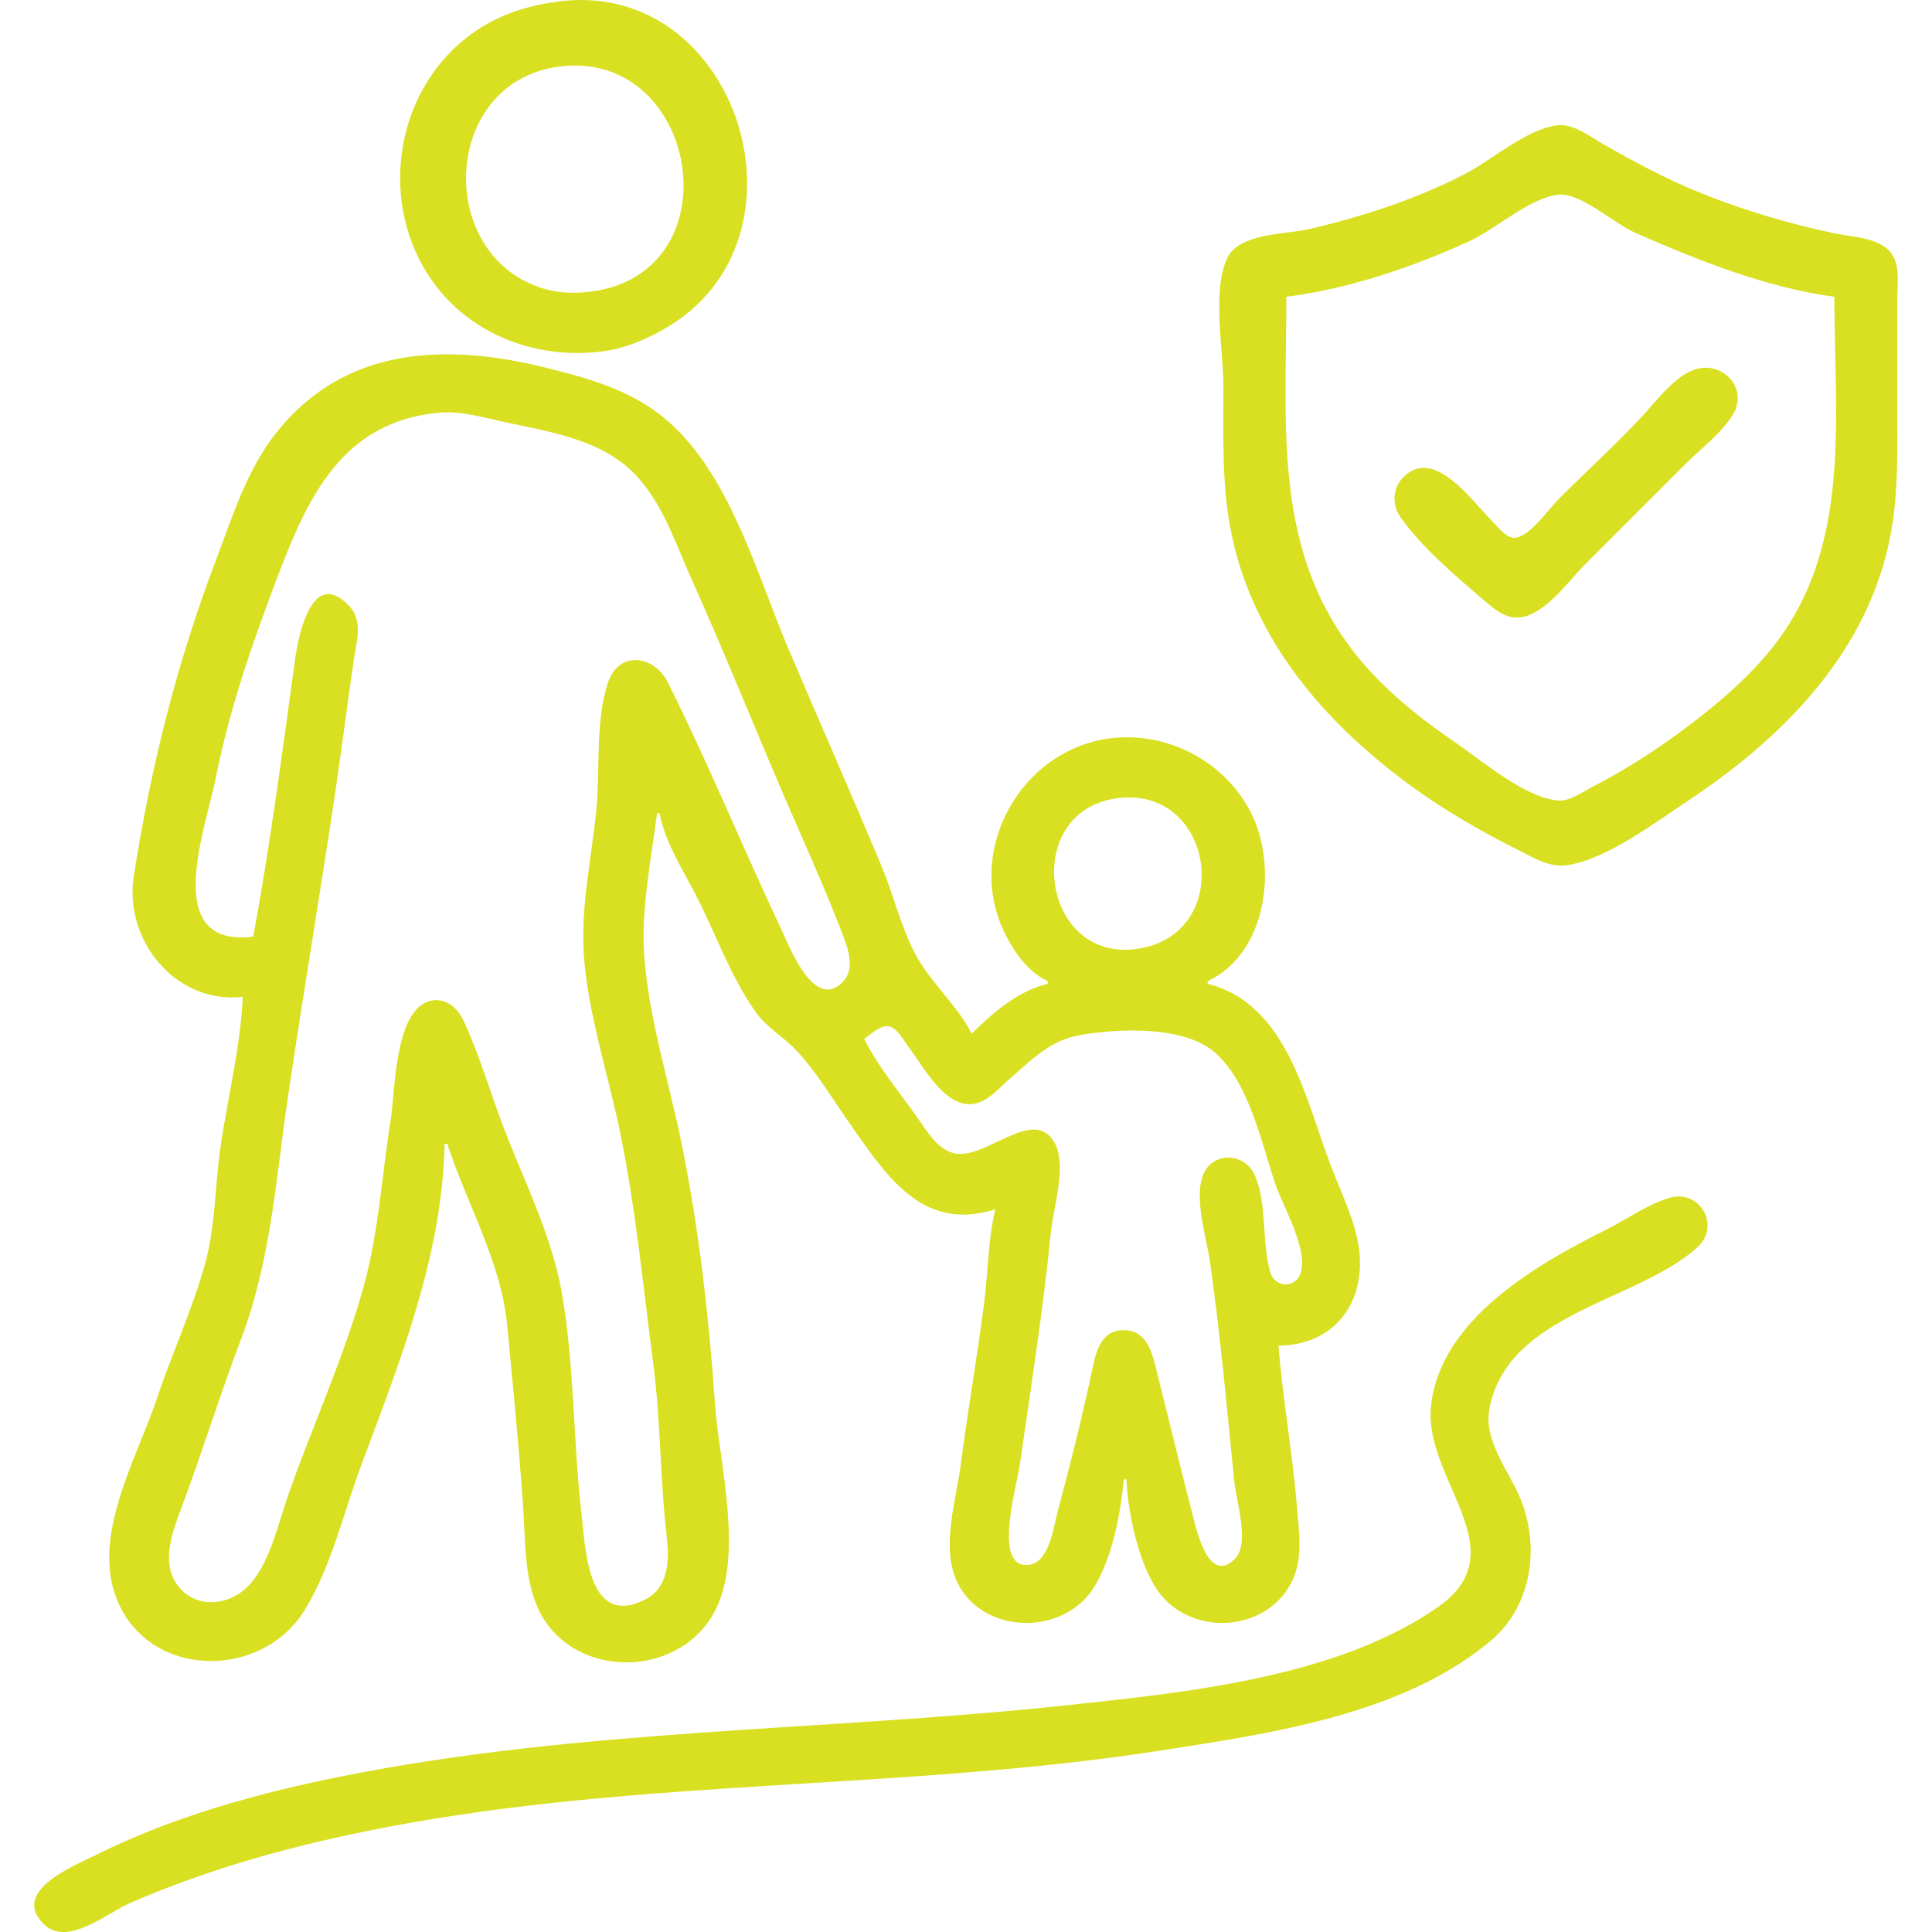 <?xml version="1.0" encoding="UTF-8" standalone="no"?>
<!-- Created with Inkscape (http://www.inkscape.org/) -->

<svg
   width="270.933mm"
   height="270.933mm"
   viewBox="0 0 270.933 270.933"
   version="1.1"
   id="svg1"
   xml:space="preserve"
   inkscape:export-filename="servicos-de-apoio-em-familia.svg"
   inkscape:export-xdpi="150"
   inkscape:export-ydpi="150"
   xmlns:inkscape="http://www.inkscape.org/namespaces/inkscape"
   xmlns:sodipodi="http://sodipodi.sourceforge.net/DTD/sodipodi-0.dtd"
   xmlns="http://www.w3.org/2000/svg"
   xmlns:svg="http://www.w3.org/2000/svg"><sodipodi:namedview
     id="namedview1"
     pagecolor="#ffffff"
     bordercolor="#666666"
     borderopacity="1.0"
     inkscape:showpageshadow="2"
     inkscape:pageopacity="0.0"
     inkscape:pagecheckerboard="0"
     inkscape:deskcolor="#d1d1d1"
     inkscape:document-units="mm" /><defs
     id="defs1" /><g
     inkscape:label="Layer 1"
     inkscape:groupmode="layer"
     id="layer1"
     transform="translate(83.422,38.178)"><path
       style="fill:#d9e021;fill-opacity:1;stroke:none;stroke-width:1.39"
       d="m -5.258,-37.95 c -3.965,0.54 -7.65,1.642 -11.031,3.839 -12.711,8.257 -14.773,26.981 -4.379,37.918 5.617,5.911 14.035,8.391 22.029,7.249 3.01,-0.43 5.836,-1.653 8.457,-3.152 21.849,-12.501 10.301,-49.309 -15.076,-45.854 m 0,9.147 c 19.541,-2.817 25.033,28.04 5.516,31.393 -2.428,0.417 -4.978,0.437 -7.354,-0.264 -15.342,-4.525 -14.465,-28.779 1.839,-31.129 m 140.097,8.208 c -4.377,0.646 -8.979,4.817 -12.87,6.837 -6.775,3.518 -14.285,5.929 -21.695,7.685 -3.312,0.785 -9.852,0.549 -11.556,4.008 -2.217,4.502 -0.578,13.042 -0.578,18.012 0,6.996 -0.275,14.074 1.181,20.959 3.157,14.932 13.21,26.469 25.294,35.244 4.614,3.351 9.612,6.242 14.708,8.79 2.151,1.075 4.473,2.57 6.986,2.217 5.463,-0.766 12.381,-5.983 16.915,-8.991 12.867,-8.536 24.404,-19.915 28.073,-35.422 1.601,-6.768 1.344,-13.69 1.344,-20.592 V 3.812 c 0,-1.951 0.414,-4.506 -0.683,-6.235 -1.575,-2.481 -5.546,-2.483 -8.142,-3.035 -6.362,-1.355 -12.724,-3.218 -18.753,-5.66 -4.726,-1.914 -9.184,-4.296 -13.605,-6.82 -1.894,-1.081 -4.306,-2.999 -6.619,-2.657 m 38.977,24.04 c 0,17.337 2.646,35.766 -9.354,50.008 -3.653,4.335 -8.143,8.013 -12.708,11.343 -3.721,2.715 -7.671,5.201 -11.767,7.315 -1.344,0.694 -3.215,2.059 -4.78,1.974 -4.626,-0.251 -11.003,-5.734 -14.708,-8.257 -4.001,-2.724 -8.041,-5.908 -11.366,-9.435 -14.349,-15.222 -12.167,-33.58 -12.167,-52.949 8.8,-1.136 17.702,-4.145 25.74,-7.835 3.591,-1.649 8.609,-6.196 12.502,-6.49 3.093,-0.233 7.809,4.098 10.664,5.344 8.816,3.849 18.339,7.687 27.946,8.981 M -49.383,101.623 c -0.304,7.083 -2.163,14.301 -3.153,21.327 -0.728,5.168 -0.696,10.773 -2.053,15.812 -1.747,6.487 -4.679,12.743 -6.805,19.121 -2.818,8.455 -9.291,19.338 -5.604,28.314 4.572,11.13 20.238,11.182 26.269,1.471 3.725,-5.998 5.456,-13.635 7.912,-20.224 5.418,-14.533 11.423,-29.464 11.748,-45.228 h 0.368 c 2.704,8.296 7.555,16.614 8.395,25.372 0.809,8.432 1.643,16.921 2.236,25.372 0.322,4.601 0.124,10.064 2.062,14.341 4.522,9.979 19.451,10.151 24.686,0.735 4.339,-7.805 0.756,-20.923 0.161,-29.417 -0.854,-12.189 -2.192,-24.035 -4.592,-36.036 -1.747,-8.734 -4.714,-17.965 -5.336,-26.843 -0.45,-6.426 1,-13.482 1.806,-19.856 h 0.368 c 0.742,4.165 3.544,8.372 5.425,12.134 2.605,5.21 4.695,11.055 8.103,15.811 1.53,2.135 3.751,3.328 5.526,5.182 2.853,2.982 5.159,6.881 7.525,10.262 5.224,7.463 10.28,15.377 20.489,12.134 -1.019,4.28 -1.006,8.876 -1.574,13.238 -0.992,7.616 -2.308,15.185 -3.309,22.798 -0.629,4.785 -2.537,10.735 -0.794,15.444 2.721,7.353 12.924,8.567 18.141,3.275 3.607,-3.659 5.118,-11.887 5.554,-16.88 h 0.368 c 0.209,4.8 1.864,12.819 5.082,16.483 4.786,5.45 14.352,4.748 17.931,-1.775 1.83,-3.335 1.209,-7.064 0.92,-10.664 -0.613,-7.623 -2.004,-15.181 -2.605,-22.798 7.66,-0.063 12.137,-5.777 11.335,-13.238 -0.434,-4.041 -2.618,-8.348 -4.052,-12.134 -3.485,-9.203 -6.077,-22.565 -17.212,-25.372 v -0.368 c 8.319,-3.879 9.839,-16.082 6.113,-23.533 -3.393,-6.786 -10.719,-10.979 -18.247,-10.649 -13.511,0.592 -22.274,15.552 -16.268,27.564 1.324,2.648 3.231,5.34 5.972,6.619 v 0.368 c -4.187,0.995 -7.656,4.041 -10.664,6.986 -2.108,-4.13 -5.913,-7.257 -8.039,-11.399 -1.916,-3.734 -2.977,-8.222 -4.619,-12.134 -4.231,-10.083 -8.635,-20.095 -12.927,-30.152 -4.386,-10.279 -8.003,-23.776 -16.336,-31.59 -5.031,-4.718 -11.157,-6.456 -17.649,-8.076 -13.918,-3.474 -28.281,-3.183 -37.996,9.146 -4.164,5.285 -6.133,11.817 -8.492,18.018 -5.451,14.33 -9.085,28.953 -11.449,44.125 -1.399,8.978 5.879,17.948 15.282,16.915 M 154.328,13.613 c -2.84,0.889 -5.29,4.234 -7.244,6.346 -3.777,4.082 -7.941,7.864 -11.877,11.8 -1.493,1.493 -3.793,4.891 -5.883,5.44 -1.412,0.371 -2.822,-1.644 -3.677,-2.498 -2.647,-2.645 -7.813,-10.048 -12.085,-6.149 -1.673,1.527 -1.879,3.947 -0.596,5.781 2.931,4.189 7.698,8.238 11.578,11.554 1.714,1.465 3.461,3.056 5.883,2.383 3.322,-0.922 6.105,-4.966 8.457,-7.318 l 13.973,-13.973 c 2.173,-2.173 5.091,-4.361 6.714,-6.986 2.257,-3.652 -1.366,-7.593 -5.243,-6.379 m -202.24,79.553 c -13.028,1.611 -6.712,-14.979 -5.295,-22.063 2.003,-10.013 5.189,-19.148 8.816,-28.681 4.254,-11.182 9.125,-21.498 22.586,-22.735 2.916,-0.268 6,0.632 8.825,1.252 6.489,1.425 13.967,2.444 18.72,7.512 3.871,4.128 5.589,9.652 7.867,14.707 4.433,9.835 8.447,19.87 12.702,29.784 2.725,6.348 5.633,12.677 8.123,19.121 0.87,2.253 2.341,5.526 0.236,7.562 -4.009,3.878 -7.386,-5.072 -8.561,-7.562 -5.395,-11.435 -10.237,-23.273 -15.886,-34.565 -1.874,-3.747 -6.808,-4.547 -8.366,0 -1.823,5.322 -1.099,12.413 -1.66,18.018 -0.659,6.594 -2.208,13.595 -1.743,20.224 0.583,8.322 3.449,16.838 5.114,25.004 2.204,10.811 3.197,21.474 4.626,32.358 1.055,8.038 0.94,16.217 1.89,24.269 0.395,3.348 0.249,7.2 -3.206,8.855 -7.884,3.775 -8.168,-7.141 -8.719,-11.796 -1.236,-10.437 -0.985,-21.286 -2.85,-31.623 -1.413,-7.836 -5.394,-15.745 -8.216,-23.166 -1.842,-4.844 -3.324,-10.017 -5.513,-14.708 -0.807,-1.73 -2.463,-3.195 -4.486,-2.791 -5.211,1.039 -5.064,12.598 -5.733,16.764 -1.205,7.504 -1.659,15.454 -3.64,22.798 -2.727,10.109 -7.262,19.903 -10.725,29.784 -1.397,3.987 -2.638,9.788 -5.68,12.831 -2.797,2.797 -7.512,3.145 -9.943,-0.344 -2.224,-3.191 -0.576,-7.414 0.633,-10.649 2.914,-7.795 5.357,-15.752 8.316,-23.533 4.241,-11.152 4.92,-22.467 6.648,-34.197 2.115,-14.357 4.549,-28.666 6.674,-43.022 0.888,-6 1.654,-12.016 2.519,-18.018 0.362,-2.515 1.385,-5.579 -0.551,-7.682 -5.19,-5.637 -7.165,3.881 -7.638,7.314 -1.784,12.956 -3.489,26.123 -5.883,38.977 m 120.976,-19.378 c 13.851,-2.045 16.928,19.112 2.942,21.106 -13.387,1.909 -16.282,-19.137 -2.942,-21.106 m -35.3,33.719 c 0.872,-0.593 2.154,-1.837 3.276,-1.777 1.287,0.068 2.247,1.983 2.932,2.88 2.042,2.676 4.957,8.358 8.868,8.044 2.085,-0.168 3.666,-2.069 5.148,-3.368 3.063,-2.685 5.767,-5.537 9.928,-6.288 5.394,-0.973 14.76,-1.383 19.088,2.468 4.729,4.208 6.428,12.467 8.368,18.265 1.091,3.26 4.595,9.053 3.639,12.486 -0.651,2.335 -3.655,2.261 -4.302,0.01 -1.24,-4.312 -0.379,-9.452 -2.158,-13.592 -0.972,-2.263 -3.745,-3.227 -5.843,-1.841 -3.61,2.385 -1.012,10.087 -0.506,13.602 1.492,10.355 2.43,20.846 3.471,31.255 0.271,2.707 2.23,8.642 0.066,10.791 -3.533,3.508 -5.226,-3.49 -5.78,-5.643 -1.73,-6.73 -3.373,-13.483 -5.058,-20.224 -0.664,-2.657 -1.282,-6.219 -4.734,-6.219 -3.355,0 -3.934,3.24 -4.49,5.851 -1.389,6.52 -3.017,13.053 -4.758,19.489 -0.641,2.371 -1.225,7.923 -4.719,7.579 -4.171,-0.41 -1.026,-11.164 -0.642,-13.831 1.57,-10.894 3.28,-21.777 4.375,-32.726 0.342,-3.419 2.253,-9.308 0.607,-12.496 -2.894,-5.606 -9.863,2.505 -14.275,1.306 -2.191,-0.596 -3.577,-2.874 -4.789,-4.621 -2.573,-3.707 -5.702,-7.356 -7.713,-11.399 M 150.651,129.809 c -2.997,0.894 -6.015,3.046 -8.825,4.451 -9.751,4.875 -23.266,12.569 -24.573,24.727 -1.1,10.238 12.248,20.282 1.039,28.152 -14.163,9.944 -35.485,12.037 -52.215,13.828 -33.821,3.621 -67.968,3.235 -101.488,9.941 -11.786,2.358 -23.778,5.659 -34.565,11.049 -3.041,1.52 -12.08,5.071 -7.27,9.735 3.27,3.171 8.881,-1.616 12.05,-2.995 11.496,-5.001 23.372,-8.208 35.668,-10.58 35.969,-6.938 72.737,-5.203 108.842,-10.803 15.385,-2.386 33.992,-5.031 46.326,-15.403 5.792,-4.871 6.95,-13.271 4.096,-20.053 -1.651,-3.923 -5.13,-8.001 -4.286,-12.502 2.519,-13.444 20.843,-15.011 29.166,-22.625 3.33,-3.046 0.324,-8.201 -3.966,-6.921 z"
       id="path13" /></g></svg>
